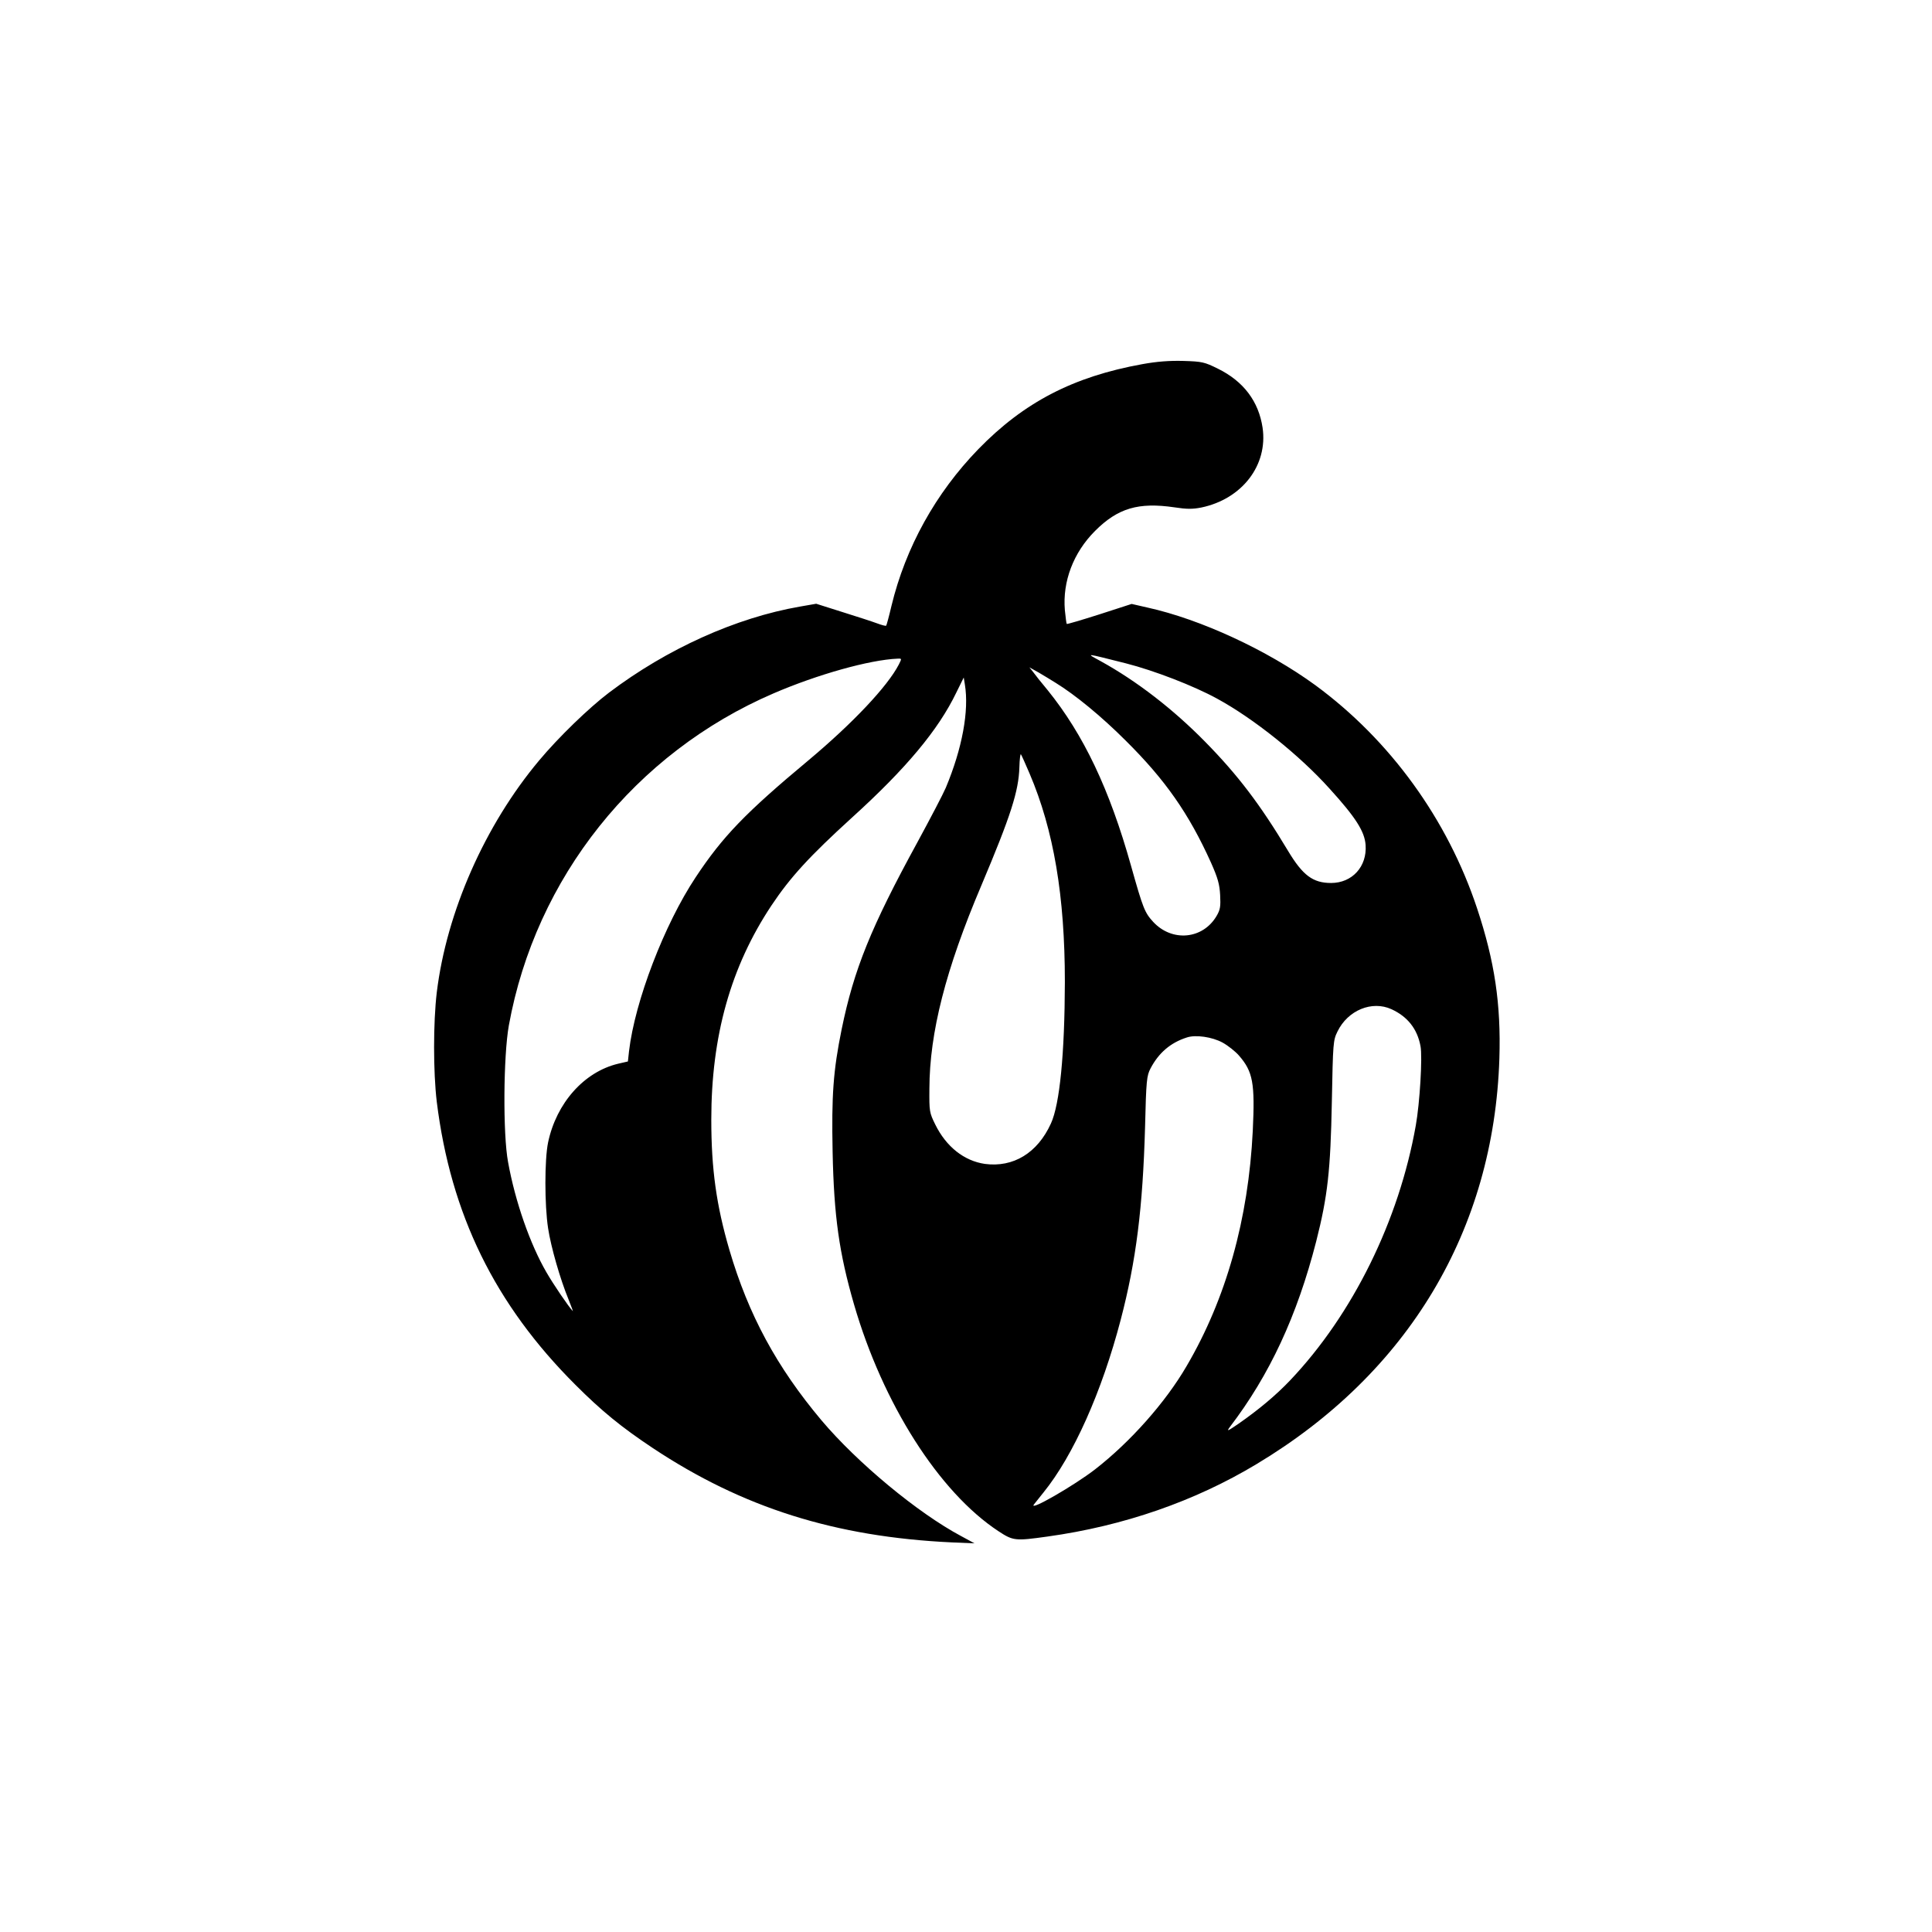 <?xml version="1.0" standalone="no"?>
<!DOCTYPE svg PUBLIC "-//W3C//DTD SVG 20010904//EN"
 "http://www.w3.org/TR/2001/REC-SVG-20010904/DTD/svg10.dtd">
<svg version="1.0" xmlns="http://www.w3.org/2000/svg"
 width="1024pt" height="1024pt" viewBox="0 0 1024 1024"
 preserveAspectRatio="xMidYMid meet">

<g transform="translate(0,1024) scale(0.1,-0.1)"
fill="#000000" stroke="none">
<path d="M6055 8310 c-366 -66 -628 -202 -870 -451 -226 -233 -385 -520 -460
-830 -13 -56 -26 -103 -28 -105 -2 -3 -24 3 -48 12 -24 9 -107 36 -184 60
l-139 44 -86 -15 c-340 -59 -705 -224 -1012 -456 -107 -81 -269 -238 -370
-359 -287 -342 -491 -803 -543 -1230 -19 -160 -19 -421 0 -580 74 -596 308
-1074 735 -1500 138 -138 243 -224 410 -335 476 -316 967 -471 1585 -500 l120
-5 -70 38 c-231 123 -551 389 -741 614 -237 282 -387 559 -488 903 -69 236
-96 428 -96 691 0 443 103 810 319 1135 100 150 202 261 426 465 287 260 459
466 554 664 l39 79 6 -37 c23 -139 -14 -339 -101 -547 -14 -33 -82 -163 -151
-290 -246 -450 -336 -673 -401 -990 -45 -221 -54 -351 -48 -650 7 -343 35
-537 113 -807 153 -528 451 -996 765 -1203 79 -52 89 -53 261 -29 403 56 781
187 1108 384 805 483 1258 1240 1287 2150 9 288 -25 515 -118 795 -157 473
-461 892 -857 1183 -255 186 -609 350 -891 412 l-83 19 -170 -55 c-94 -30
-172 -53 -174 -51 -2 2 -6 34 -10 73 -13 152 45 305 160 420 121 121 230 153
421 125 65 -10 96 -10 142 -1 216 45 354 224 325 423 -21 140 -101 246 -237
313 -71 35 -83 38 -183 41 -74 2 -140 -3 -217 -17z m-87 -1586 c149 -38 359
-119 483 -187 193 -105 437 -300 596 -477 139 -153 186 -227 191 -299 8 -114
-71 -201 -183 -201 -96 0 -150 40 -228 170 -147 245 -265 401 -440 579 -168
171 -360 320 -552 426 -82 45 -90 45 133 -11z m-1204 -6 c-60 -116 -244 -311
-478 -507 -336 -280 -456 -405 -599 -621 -166 -250 -322 -657 -353 -921 l-6
-55 -52 -12 c-180 -43 -327 -208 -371 -417 -19 -91 -19 -331 0 -455 15 -99 64
-270 109 -379 14 -35 24 -62 22 -60 -21 21 -104 143 -140 206 -86 148 -165
373 -203 583 -28 149 -25 563 4 725 142 783 669 1444 1403 1760 232 100 509
178 658 184 22 1 22 1 6 -31z m831 -97 c104 -64 243 -178 371 -306 210 -208
335 -387 452 -646 37 -83 46 -116 49 -173 3 -60 1 -77 -19 -111 -73 -124 -236
-139 -336 -31 -45 49 -54 72 -117 296 -114 407 -252 697 -443 933 -32 38 -66
81 -76 95 l-20 25 50 -28 c27 -16 67 -40 89 -54z m-138 -481 c128 -300 187
-650 187 -1105 -1 -380 -27 -648 -74 -750 -71 -156 -199 -234 -350 -214 -110
16 -205 91 -263 209 -31 63 -32 69 -31 190 1 297 86 631 275 1076 157 372 198
500 202 628 1 41 5 72 8 68 3 -4 24 -50 46 -102z m1918 -1249 c85 -39 137
-104 154 -196 11 -57 -4 -303 -25 -420 -89 -504 -334 -1001 -665 -1350 -77
-81 -166 -155 -273 -230 -60 -41 -66 -44 -48 -19 211 276 357 590 458 984 61
240 76 376 83 740 6 315 7 326 30 373 55 113 183 165 286 118z m-895 -177 c29
-16 68 -47 87 -69 74 -85 85 -146 73 -398 -23 -468 -141 -890 -351 -1248 -111
-191 -298 -402 -485 -547 -111 -86 -354 -226 -324 -186 8 10 31 39 51 64 158
195 309 533 409 915 82 313 117 594 129 1020 6 251 9 273 29 312 43 82 105
136 192 164 47 16 135 3 190 -27z"/>
</g>
</svg>
